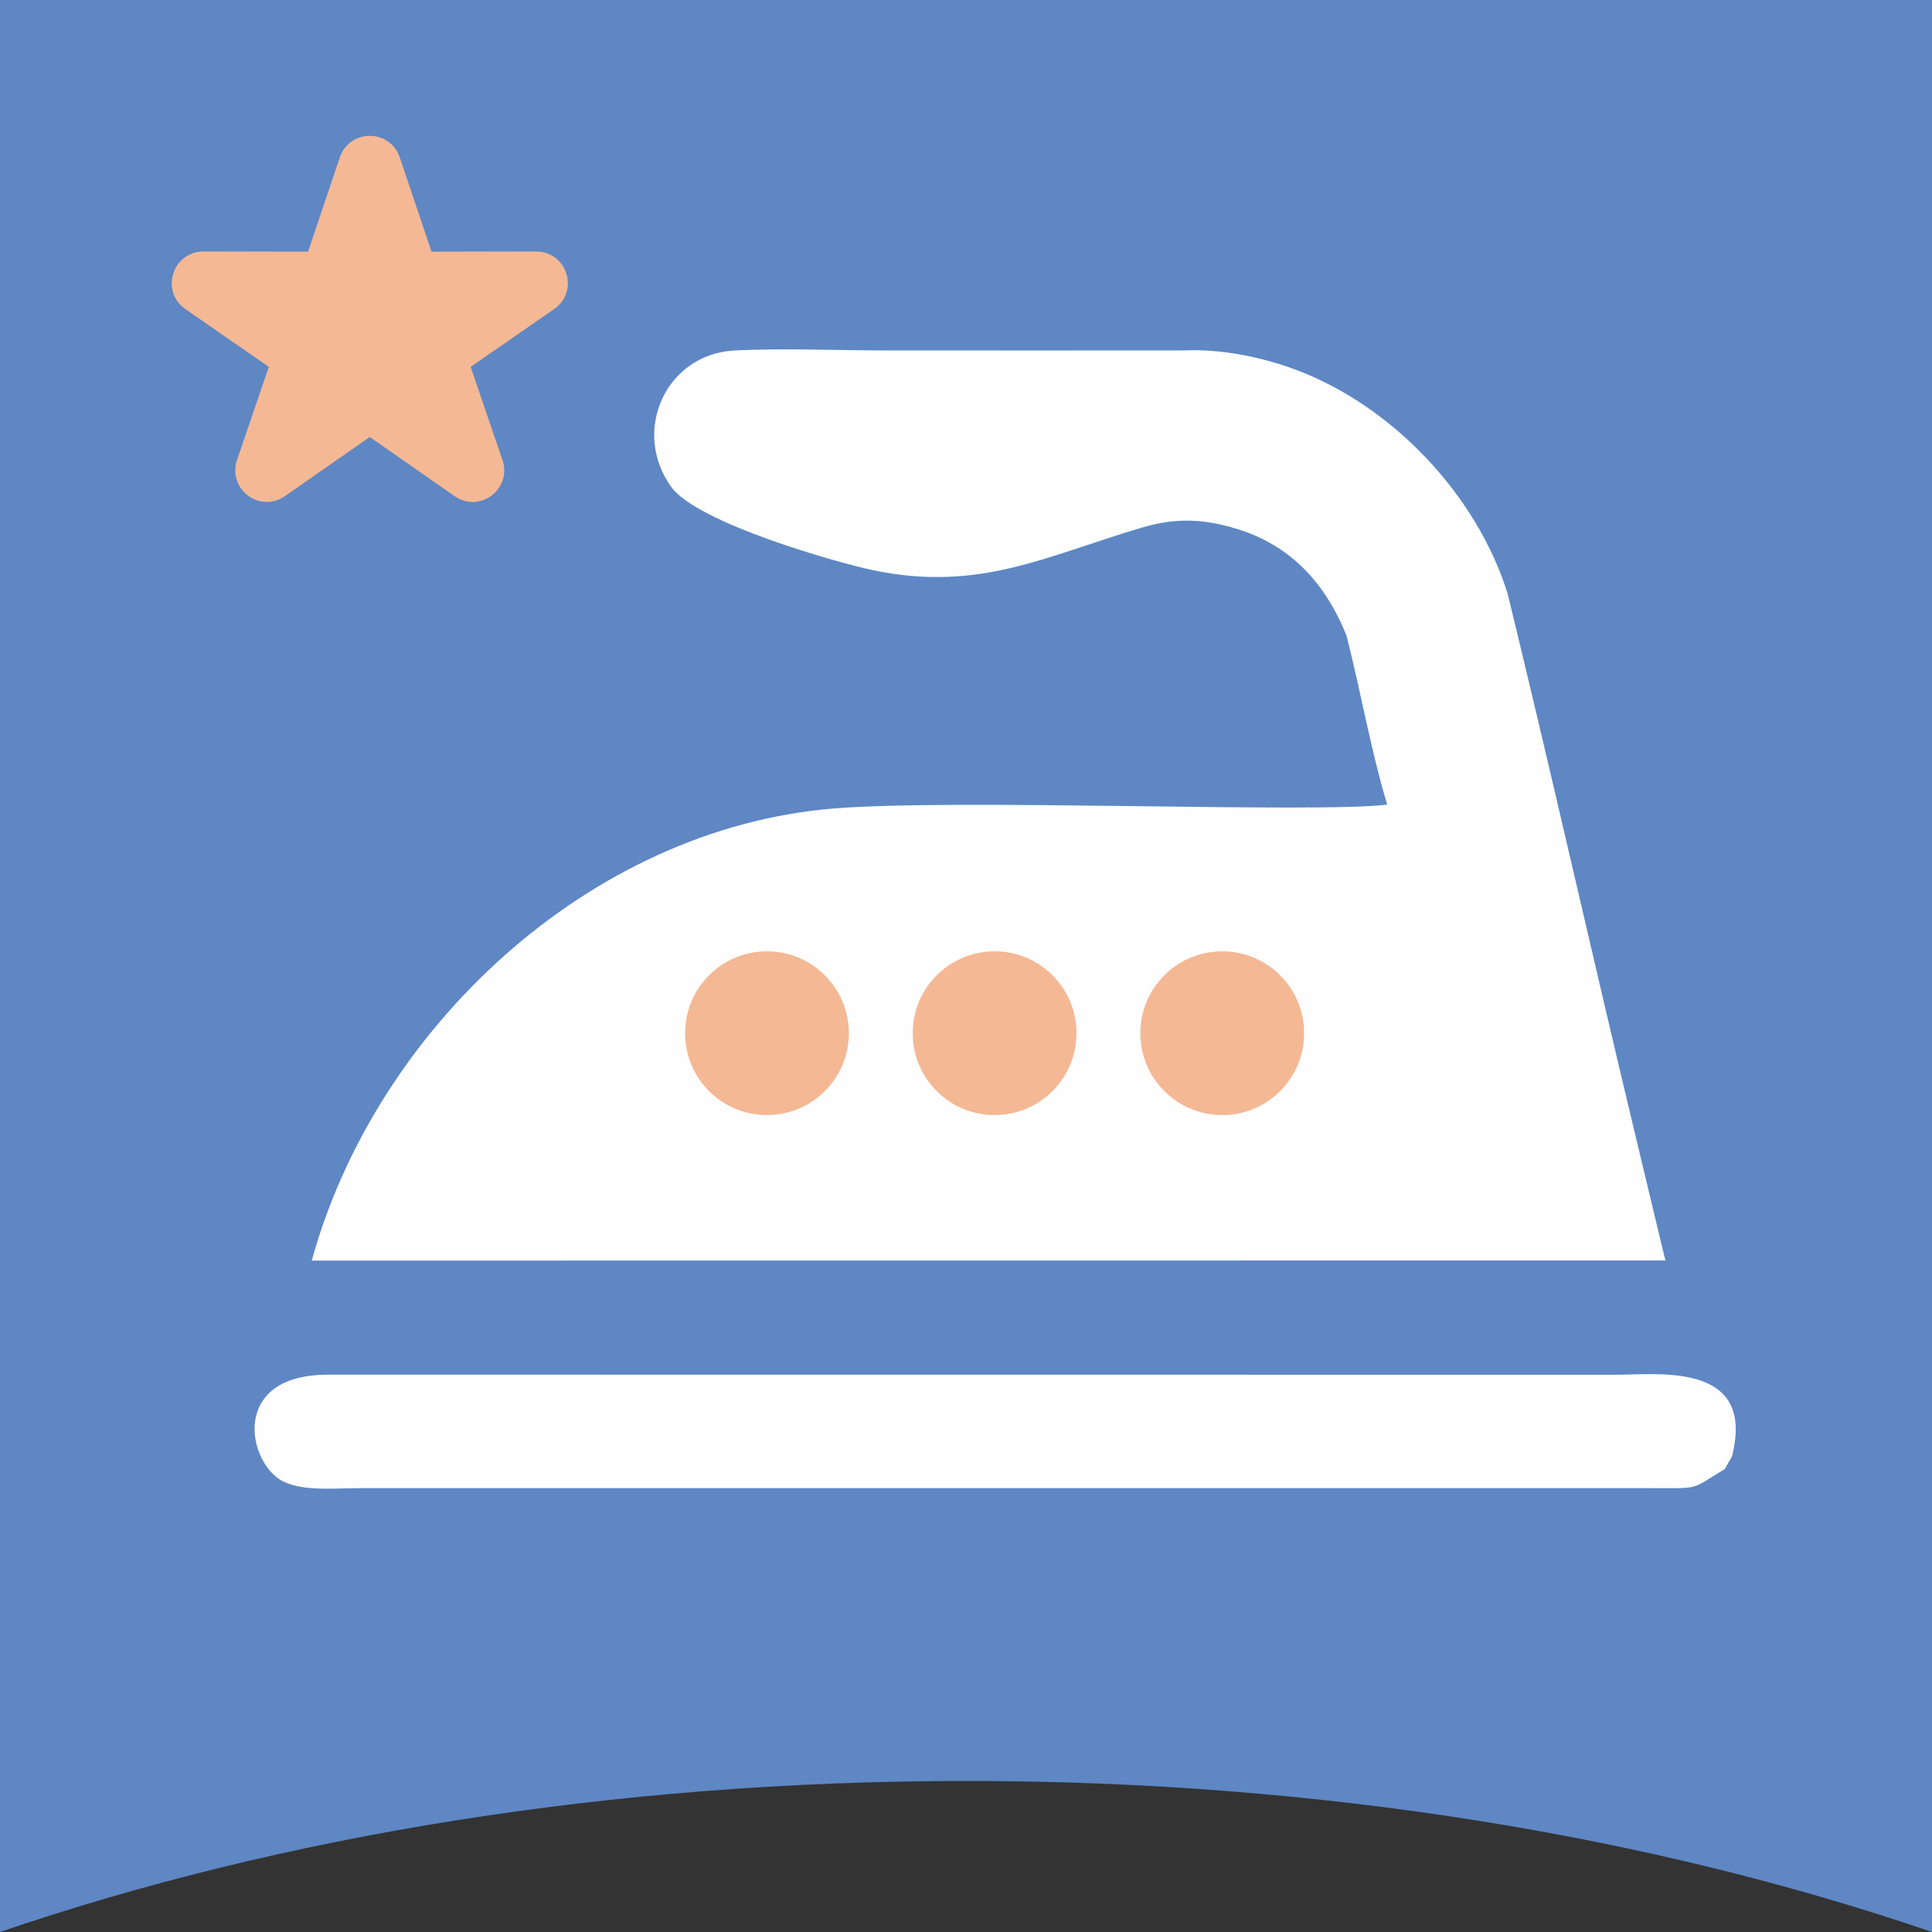 <?xml version="1.0" encoding="UTF-8"?>
<!DOCTYPE svg PUBLIC "-//W3C//DTD SVG 1.1//EN" "http://www.w3.org/Graphics/SVG/1.1/DTD/svg11.dtd">
<!-- Creator: CorelDRAW -->
<svg xmlns="http://www.w3.org/2000/svg" xml:space="preserve" width="189px" height="189px" version="1.1" style="shape-rendering:geometricPrecision; text-rendering:geometricPrecision; image-rendering:optimizeQuality; fill-rule:evenodd; clip-rule:evenodd"
viewBox="0 0 188.16 188.16"
 xmlns:xlink="http://www.w3.org/1999/xlink"
 xmlns:xodm="http://www.corel.com/coreldraw/odm/2003">
 <rect x="0" y="0" width="188.16" height="188.16" fill="#333333" stroke="none"/>
 <defs>
  <style type="text/css">
   <![CDATA[
    .fil1 {fill:#FEFEFE}
    .fil0 {fill:#5E87C4}
    .fil2 {fill:#F4B894}
   ]]>
  </style>
 </defs>
 <g id="Слой_x0020_1">
  <path class="fil0" d="M0 0l188.16 0 0 188.16c-27.22,-9.32 -59.48,-14.71 -94.08,-14.71 -34.6,0 -66.86,5.39 -94.08,14.71l0 -188.16z"/>
  <path class="fil1" d="M167.98 143.07l0.7 -1.23c2.35,-9.25 -7.19,-7.95 -11.31,-7.95l-125.52 -0.01c-8.79,0.05 -7.95,7.36 -5.05,9.88 1.86,1.61 5.4,1.17 8.49,1.17l125.2 0c5.26,0 4.03,0.23 7.49,-1.86zm-102.61 -95.65c2.52,3.51 16.19,7.39 19.69,8.12 10.37,2.15 16.82,-1.41 26.2,-4.17 3.2,-0.94 5.88,-0.86 9.07,0.1 5.34,1.6 8.73,5.28 10.81,10.44 1.35,5.28 2.4,11.31 3.96,16.45 -7.01,0.87 -41.86,-0.61 -53.92,0.38 -23.9,1.97 -44.62,21.54 -50.82,44.03l131.84 -0.01c-0.55,-2.18 -1.02,-4.28 -1.54,-6.39l-1.5 -6.27c-4.18,-17.43 -8.09,-34.91 -12.34,-52.32 -3.03,-9.64 -11.28,-18.3 -20.67,-21.79 -3.43,-1.27 -7.35,-2.03 -10.93,-1.86 -9.68,0.01 -19.36,0 -29.04,0 -4.72,0 -10.04,-0.24 -14.68,0.01 -6.64,0.36 -10.04,7.83 -6.13,13.28z"/>
  <path class="fil2" d="M42.03 24.51l10.19 -0.02c1.37,0 2.53,0.86 2.94,2.16 0.41,1.31 -0.06,2.67 -1.19,3.45l-8.13 5.63 3.1 9.08c0.44,1.28 0.02,2.63 -1.06,3.45 -1.08,0.81 -2.5,0.84 -3.61,0.06l-8.26 -5.76 -8.26 5.76c-1.11,0.78 -2.53,0.75 -3.61,-0.06 -1.08,-0.82 -1.49,-2.17 -1.06,-3.45l3.1 -9.08 -8.13 -5.63c-1.12,-0.78 -1.59,-2.14 -1.18,-3.45 0.41,-1.3 1.57,-2.16 2.94,-2.16l10.19 0.02 3.1 -9.19c0.43,-1.27 1.57,-2.09 2.91,-2.09 1.35,0 2.49,0.82 2.92,2.09l3.1 9.19z"/>
  <path class="fil2" d="M74.69 92.65c4.41,0 7.98,3.57 7.98,7.97 0,4.41 -3.57,7.98 -7.98,7.98 -4.4,0 -7.97,-3.57 -7.97,-7.98 0,-4.4 3.57,-7.97 7.97,-7.97zm44.35 0c4.4,0 7.97,3.57 7.97,7.97 0,4.41 -3.57,7.98 -7.97,7.98 -4.41,0 -7.98,-3.57 -7.98,-7.98 0,-4.4 3.57,-7.97 7.98,-7.97zm-22.18 0c4.41,0 7.98,3.57 7.98,7.97 0,4.41 -3.57,7.98 -7.98,7.98 -4.4,0 -7.97,-3.57 -7.97,-7.98 0,-4.4 3.57,-7.97 7.97,-7.97z"/>
 </g>
</svg>
